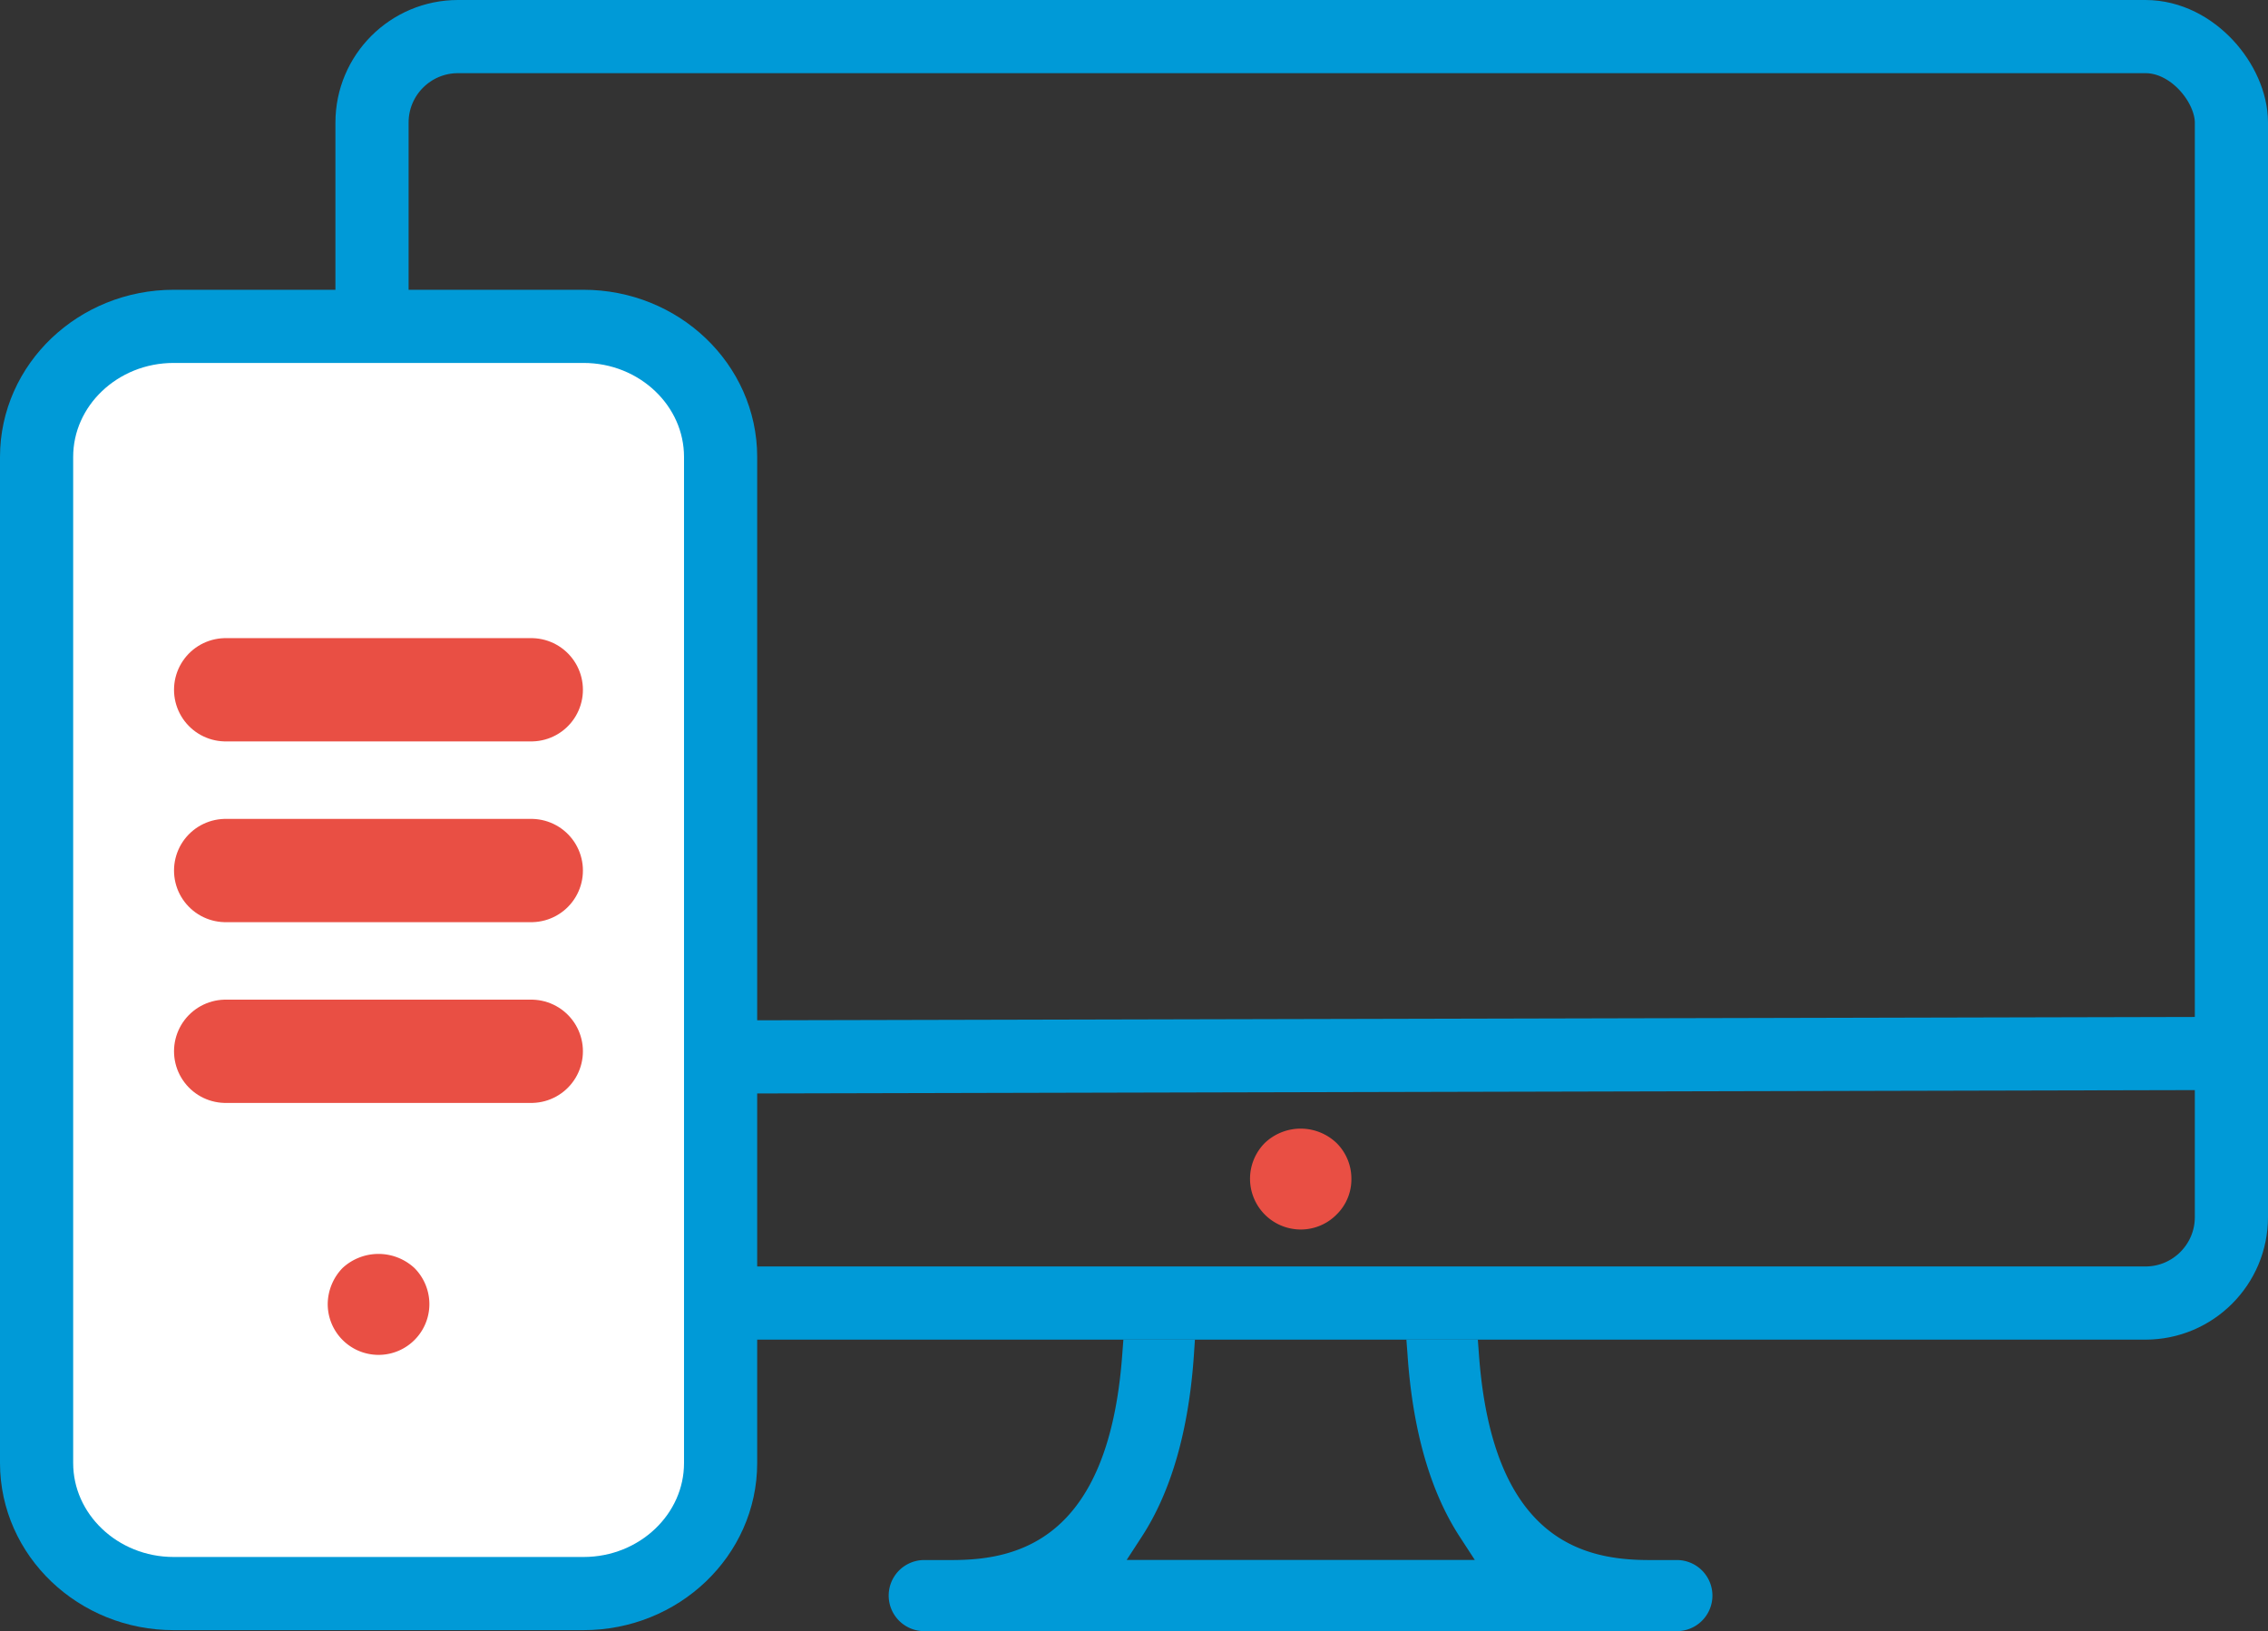 <?xml version="1.0" encoding="UTF-8"?> <svg xmlns="http://www.w3.org/2000/svg" viewBox="0 0 526.93 379.01"><rect x="0" y="0" width="526.93" height="379.01" fill="#333333" stroke="none"/><defs><style>.cls-1{fill:#009ad7;}.cls-2,.cls-5{fill:none;stroke-miterlimit:10;}.cls-2{stroke:#009ad7;stroke-width:17px;}.cls-3{fill:#e94f44;}.cls-4{fill:#fff;}.cls-5{stroke:#e94f44;stroke-linecap:round;stroke-width:24px;}</style></defs><title>Fichier 2inf</title><g id="Calque_2" data-name="Calque 2"><g id="Pied"><path class="cls-1" d="M327,314.55c1.18,17.65,5.26,31.93,12.1,42.45l3.55,5.46H261.76l3.55-5.46c6.84-10.52,10.92-24.8,12.09-42.45l.22-3.28H261l-.29,3.79c-3.2,42.39-23.9,47.36-39.18,47.42h-6.8a8.26,8.26,0,1,0,0,16.52H389.59a8.26,8.26,0,1,0,0-16.52h-6.77c-15.31-.06-36-5-39.19-47.42l-.28-3.79h-16.6Z"></path></g><g id="ecran_outline" data-name="ecran outline"><rect class="cls-2" x="86.43" y="8.5" width="432" height="294.27" rx="19.98"></rect><line class="cls-2" x1="85.93" y1="245.77" x2="517.93" y2="244.77"></line></g><g id="logo_apple" data-name="logo apple"><path class="cls-3" d="M302.22,285.68a11.66,11.66,0,0,0,8.29-3.46,11.42,11.42,0,0,0,3.46-8.35,11.63,11.63,0,0,0-3.46-8.3,12.07,12.07,0,0,0-16.65,0,11.79,11.79,0,0,0,8.36,20.11Z"></path></g><g id="computer_outline" data-name="computer outline"><path class="cls-4" d="M135.57,370.27H40.35c-17.57,0-31.85-13.62-31.85-30.34V106.17c0-16.72,14.28-30.34,31.85-30.34h95.22c17.56,0,31.85,13.62,31.85,30.34V339.93C167.43,356.65,153.13,370.27,135.57,370.27Z"></path><path class="cls-2" d="M135.57,370.27H40.35c-17.57,0-31.85-13.62-31.85-30.34V106.17c0-16.72,14.28-30.34,31.85-30.34h95.22c17.56,0,31.85,13.62,31.85,30.34V339.93C167.43,356.65,153.13,370.27,135.57,370.27Z"></path></g><g id="computer_btn" data-name="computer btn"><path class="cls-3" d="M79.59,294.62A12.18,12.18,0,0,0,76.14,303a11.81,11.81,0,0,0,23.62,0,11.91,11.91,0,0,0-3.46-8.36A12.29,12.29,0,0,0,79.59,294.62Z"></path></g><g id="computer_lines" data-name="computer lines"><line class="cls-5" x1="52.43" y1="160.27" x2="123.43" y2="160.27"></line><line class="cls-5" x1="52.43" y1="202.27" x2="123.43" y2="202.27"></line><line class="cls-5" x1="52.43" y1="244.27" x2="123.43" y2="244.27"></line></g></g></svg> 